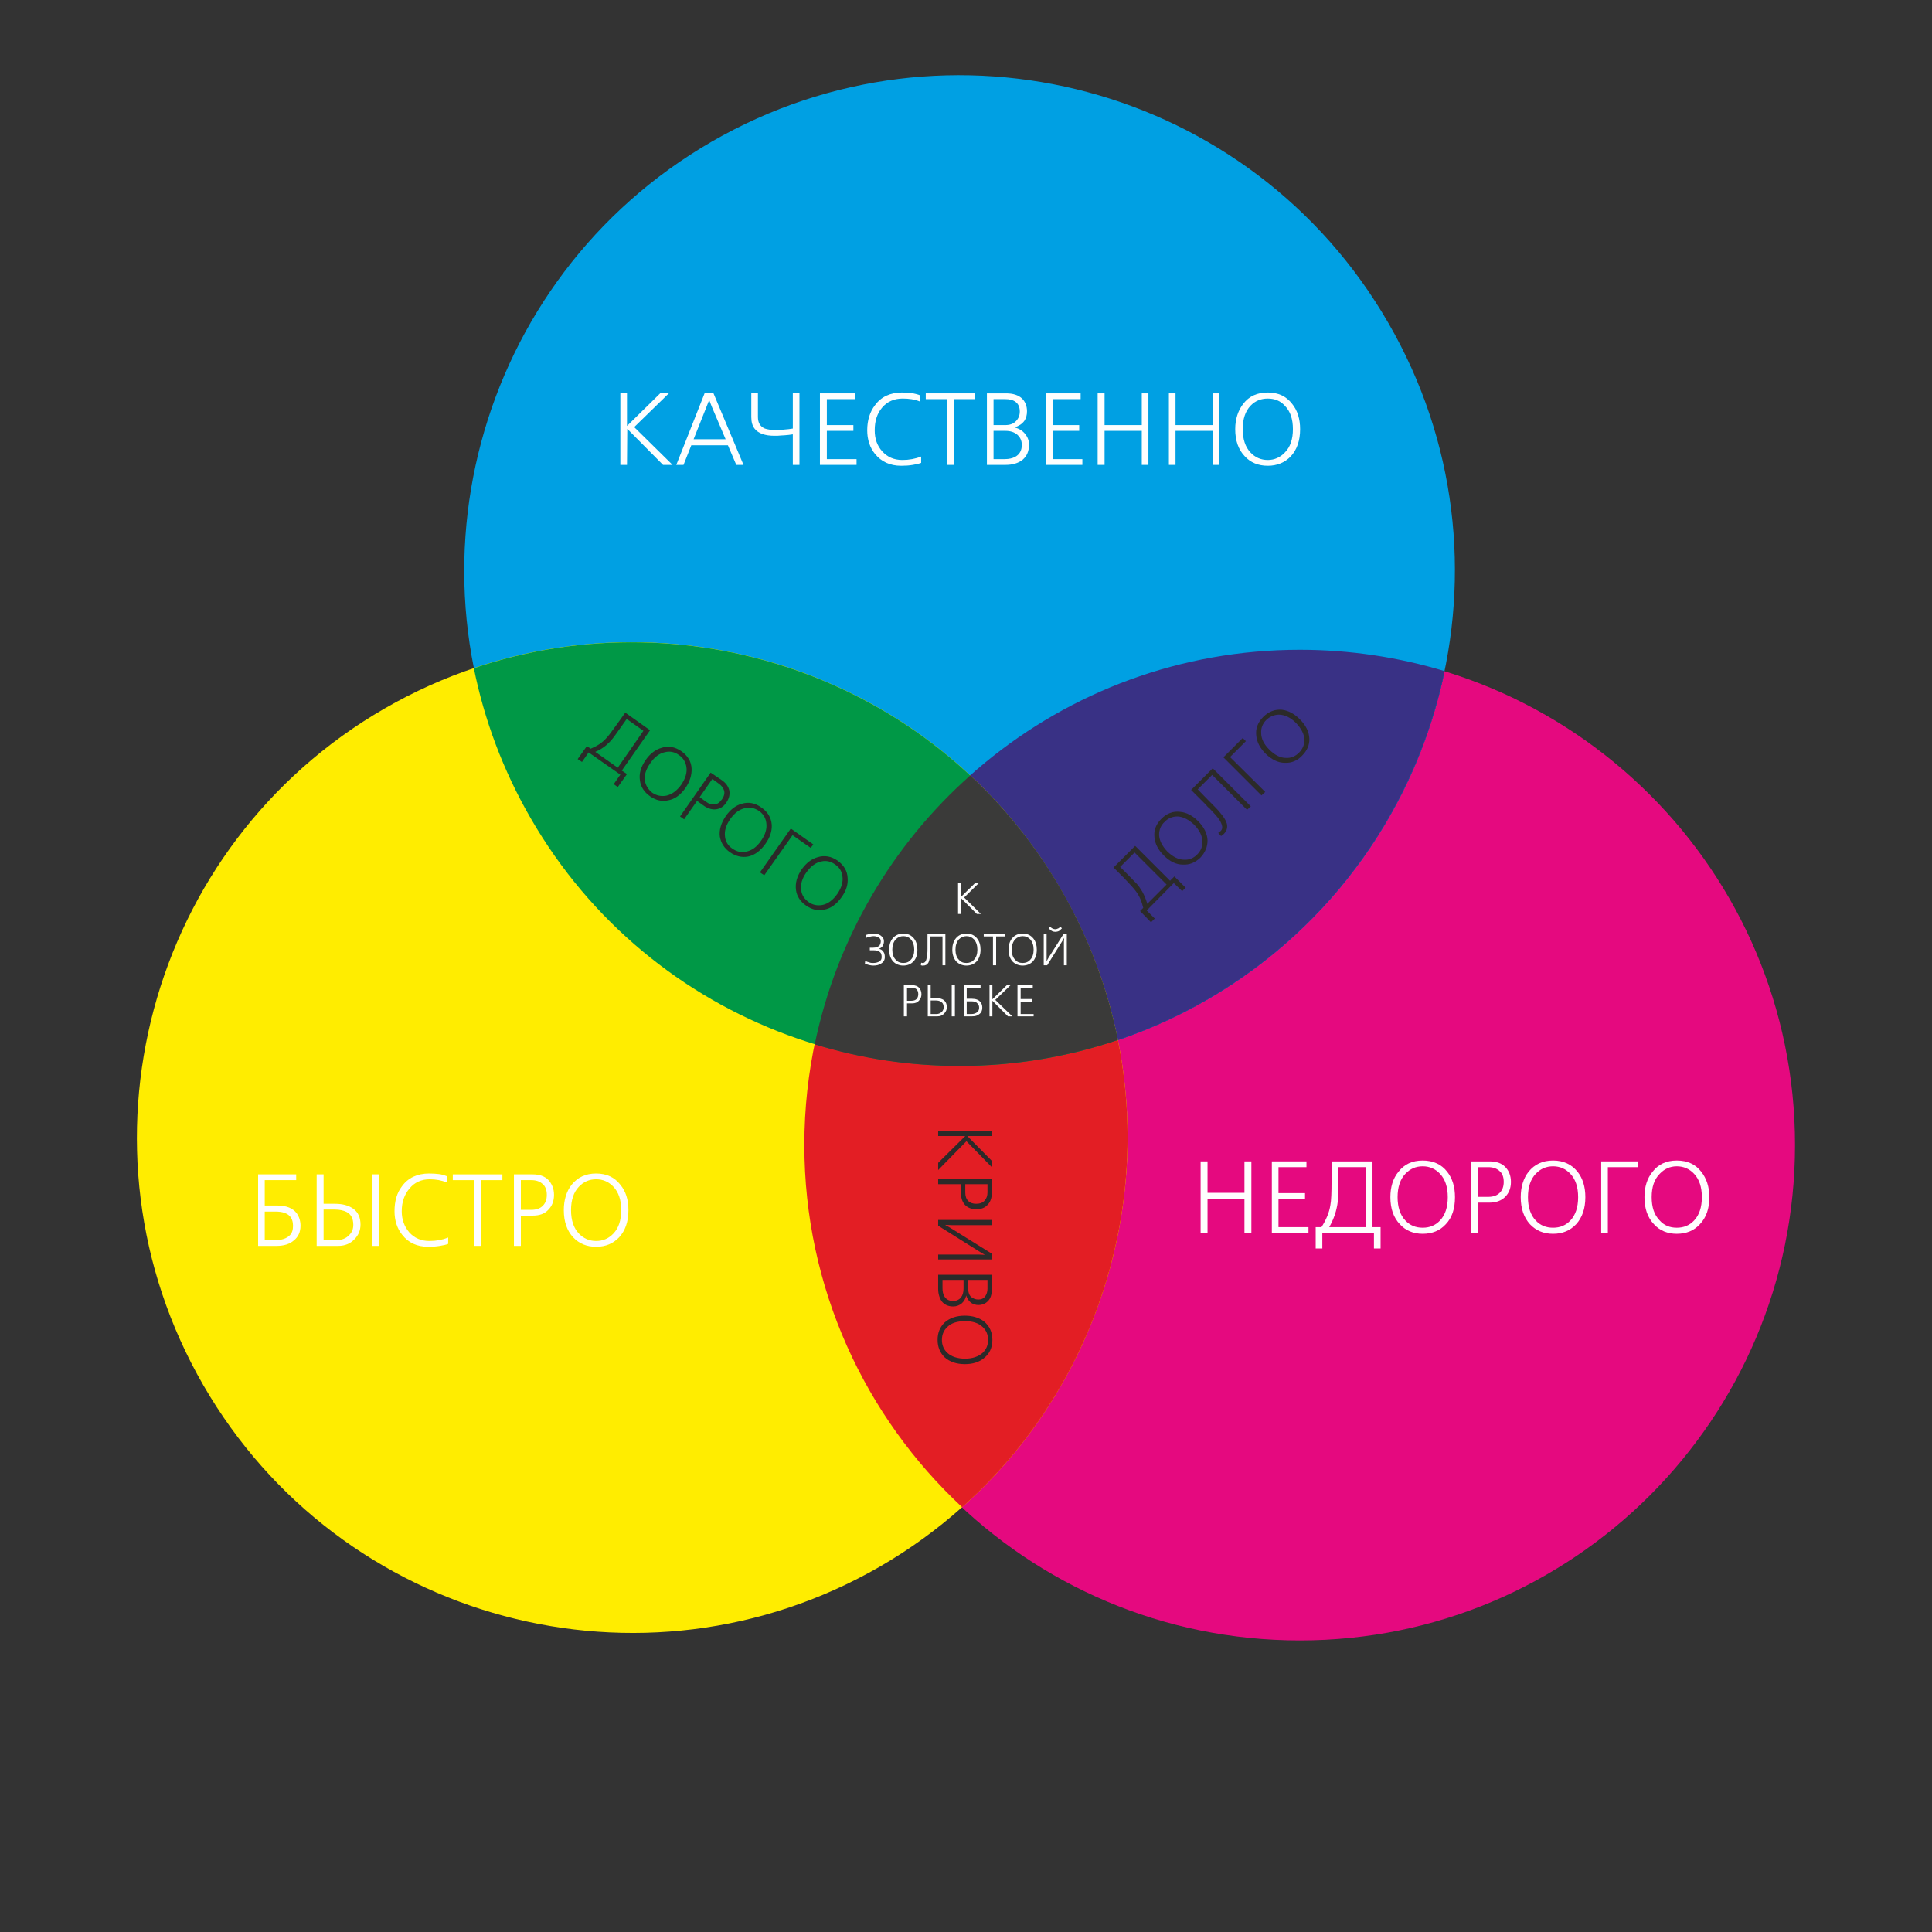<?xml version="1.0" encoding="UTF-8"?>
<!DOCTYPE svg PUBLIC "-//W3C//DTD SVG 1.1//EN" "http://www.w3.org/Graphics/SVG/1.1/DTD/svg11.dtd">
<!-- Creator: CorelDRAW X7 -->
<svg xmlns="http://www.w3.org/2000/svg" xml:space="preserve" width="53.4mm" height="53.4mm" version="1.1" style="shape-rendering:geometricPrecision; text-rendering:geometricPrecision; image-rendering:optimizeQuality; fill-rule:evenodd; clip-rule:evenodd"
viewBox="0 0 6699 6699"
 xmlns:xlink="http://www.w3.org/1999/xlink">
 <rect x="0" y="0" width="6699" height="6699" fill="#333333" stroke="none"/>
 <defs>
  <style type="text/css">
   <![CDATA[
    .fil14 {fill:none}
    .fil12 {fill:#FEFEFE;fill-rule:nonzero}
    .fil13 {fill:#2B2A29;fill-rule:nonzero}
    .fil8 {fill:#FFED00}
    .fil2 {fill:#E5097F}
    .fil9 {fill:#E31E24}
    .fil6 {fill:#00A0E3}
    .fil10 {fill:#009846}
    .fil7 {fill:#393185}
    .fil11 {fill:#3A3A39}
    .fil1 {fill:#00481A}
    .fil0 {fill:#008543}
    .fil4 {fill:#28246E}
    .fil5 {fill:#2B292C}
    .fil3 {fill:#BC171D}
   ]]>
  </style>
 </defs>
 <g id="Слой_x0020_1">
  <g id="_779623696">
   <path class="fil0" d="M2192 2227c833,0 1527,593 1684,1379 -172,58 -357,90 -549,90 -833,0 -1527,-593 -1684,-1379 173,-58 357,-90 549,-90z"/>
   <path class="fil1" d="M2192 2227c175,0 343,26 502,75 -74,353 -258,683 -538,932 -258,-240 -441,-558 -513,-917 173,-58 357,-90 549,-90z"/>
   <path class="fil2" d="M4507 2253c948,0 1717,769 1717,1717 0,949 -769,1718 -1717,1718 -949,0 -1718,-769 -1718,-1718 0,-948 769,-1717 1718,-1717z"/>
   <path class="fil3" d="M3364 2689c335,313 545,760 545,1255 0,510 -221,967 -574,1282 -335,-314 -546,-760 -546,-1256 0,-509 222,-967 575,-1281z"/>
   <path class="fil4" d="M5009 2327c-161,782 -853,1369 -1682,1369 -175,0 -343,-26 -502,-75 161,-781 853,-1368 1682,-1368 175,0 343,26 502,74z"/>
   <path class="fil5" d="M3876 3606c-172,58 -357,90 -549,90 -175,0 -343,-26 -502,-75 76,-367 269,-692 539,-932 257,240 440,558 512,917z"/>
   <path class="fil6" d="M4814 1120c-474,-822 -1524,-1103 -2346,-629 -821,474 -1102,1525 -628,2346 474,821 1524,1103 2346,629 821,-475 1103,-1525 628,-2346z"/>
   <path class="fil7" d="M2825 3621c440,134 931,93 1361,-155 441,-255 726,-676 823,-1139 -159,-48 -328,-74 -502,-74 -829,0 -1520,587 -1682,1368z"/>
   <path class="fil8" d="M3679 3086c-474,-822 -1524,-1103 -2346,-629 -821,474 -1102,1525 -628,2346 474,821 1524,1103 2346,629 821,-475 1103,-1525 628,-2346z"/>
   <path class="fil9" d="M3679 3086c-87,-151 -194,-284 -315,-398 -353,315 -575,773 -575,1282 0,496 211,943 547,1256 595,-530 758,-1423 343,-2140z"/>
   <path class="fil10" d="M3679 3086c-416,-721 -1276,-1026 -2036,-769 36,178 101,354 197,520 416,721 1277,1026 2036,769 -36,-178 -101,-354 -197,-520z"/>
   <path class="fil11" d="M3876 3606c-172,58 -357,90 -549,90 -175,0 -343,-26 -502,-75 76,-367 269,-692 539,-932 257,240 440,558 512,917z"/>
   <path class="fil12" d="M1042 4250c0,22 -8,39 -23,51 -15,13 -35,19 -60,19l-64 0 0 -248 132 0 0 20 -109 0 0 88 43 0c32,0 54,9 68,27 8,12 13,26 13,43zm-26 0c0,-14 -4,-26 -12,-34 -10,-10 -26,-15 -49,-15l-37 0 0 99 37 0c23,0 39,-6 50,-17 8,-8 11,-19 11,-33z"/>
   <path id="1" class="fil12" d="M1313 4320l-24 0 0 -248 24 0 0 248zm-63 -74c0,20 -7,37 -21,51 -14,15 -33,23 -56,23l-75 0 0 -248 24 0 0 102 39 0c28,0 49,6 65,18 16,12 24,30 24,54zm-25 1c0,-22 -8,-37 -24,-45 -11,-5 -24,-8 -40,-8l-39 0 0 106 44 0c19,0 34,-6 44,-17 10,-9 15,-21 15,-36z"/>
   <path id="2" class="fil12" d="M1554 4313c-7,3 -17,5 -29,7 -12,2 -25,3 -40,3 -39,0 -69,-14 -90,-41 -18,-22 -27,-50 -27,-82 0,-35 8,-64 26,-87 21,-29 53,-44 94,-44 13,0 25,1 34,2 9,1 19,4 29,8l-2 21c-17,-7 -37,-11 -59,-11 -29,0 -53,11 -70,32 -18,21 -27,47 -27,79 0,29 9,53 26,73 18,20 41,30 70,30 24,0 45,-4 65,-12l0 22z"/>
   <polygon id="3" class="fil12" points="1742,4092 1668,4092 1668,4320 1644,4320 1644,4092 1570,4092 1570,4072 1742,4072 "/>
   <path id="4" class="fil12" d="M1921 4143c0,22 -7,39 -20,52 -13,14 -31,20 -54,20l-41 0 0 105 -24 0 0 -248 65 0c23,0 41,6 54,19 13,14 20,31 20,52zm-25 0c0,-17 -5,-30 -15,-38 -10,-9 -23,-13 -39,-13l-36 0 0 103 36 0c18,0 31,-5 40,-14 9,-9 14,-21 14,-38z"/>
   <path id="5" class="fil12" d="M2179 4196c0,40 -11,71 -32,94 -21,22 -47,33 -80,33 -33,0 -59,-11 -80,-33 -21,-23 -32,-54 -32,-94 0,-35 9,-65 27,-88 21,-26 49,-39 85,-39 36,0 64,13 84,39 19,23 28,52 28,88zm-25 0c0,-35 -9,-62 -27,-81 -16,-17 -36,-26 -60,-26 -24,0 -44,9 -60,26 -18,19 -27,46 -27,81 0,35 9,62 27,81 16,17 36,26 60,26 24,0 44,-9 60,-26 18,-19 27,-46 27,-81z"/>
   <polygon class="fil12" points="2332,1612 2299,1612 2175,1487 2174,1612 2151,1612 2151,1364 2174,1364 2174,1477 2289,1364 2319,1364 2199,1481 "/>
   <path id="1" class="fil12" d="M2578 1612l-25 0 -29 -68 -127 0 -27 68 -25 0 98 -248 31 0 104 248zm-62 -89l-48 -113 -9 -23 -9 23 -45 113 111 0z"/>
   <path id="2" class="fil12" d="M2772 1612l-23 0 0 -106 -14 2c-11,1 -21,2 -27,2 -7,1 -14,1 -23,1 -32,0 -55,-8 -68,-24 -8,-10 -12,-23 -12,-41l0 -82 23 0 0 82c0,20 8,33 24,40 9,3 21,5 36,5 16,0 31,-1 47,-3l14 -2 0 -122 23 0 0 248z"/>
   <polygon id="3" class="fil12" points="2970,1612 2843,1612 2843,1364 2964,1364 2964,1384 2867,1384 2867,1474 2959,1474 2959,1494 2867,1494 2867,1592 2970,1592 "/>
   <path id="4" class="fil12" d="M3194 1605c-8,3 -17,5 -29,7 -12,2 -25,3 -40,3 -39,0 -69,-14 -91,-41 -18,-22 -27,-50 -27,-82 0,-34 9,-64 27,-87 21,-29 53,-44 94,-44 13,0 24,1 34,2 9,2 19,4 29,8l-2 21c-17,-7 -37,-10 -59,-10 -29,0 -53,10 -71,31 -18,21 -26,47 -26,79 0,29 8,53 26,73 18,20 41,30 70,30 23,0 45,-4 65,-12l0 22z"/>
   <polygon id="5" class="fil12" points="3381,1384 3307,1384 3307,1612 3284,1612 3284,1384 3210,1384 3210,1364 3381,1364 "/>
   <path id="6" class="fil12" d="M3568 1542c0,23 -8,40 -22,52 -15,12 -35,18 -60,18l-64 0 0 -248 66 0c25,0 43,6 56,18 11,11 17,26 17,44 0,13 -3,24 -9,33 -8,11 -19,18 -34,23 15,4 27,11 36,22 9,11 14,23 14,38zm-32 -115c0,-15 -5,-26 -14,-33 -9,-7 -21,-10 -36,-10l-41 0 0 90 40 0c16,0 28,-4 37,-13 9,-9 14,-20 14,-34zm7 116c0,-16 -6,-27 -16,-36 -11,-9 -24,-13 -42,-13l-40 0 0 98 38 0c16,0 28,-3 37,-8 15,-8 23,-22 23,-41z"/>
   <polygon id="7" class="fil12" points="3753,1612 3626,1612 3626,1364 3747,1364 3747,1384 3650,1384 3650,1474 3742,1474 3742,1494 3650,1494 3650,1592 3753,1592 "/>
   <polygon id="8" class="fil12" points="3982,1612 3959,1612 3959,1494 3830,1494 3830,1612 3806,1612 3806,1364 3830,1364 3830,1474 3959,1474 3959,1364 3982,1364 "/>
   <polygon id="9" class="fil12" points="4228,1612 4205,1612 4205,1494 4076,1494 4076,1612 4053,1612 4053,1364 4076,1364 4076,1474 4205,1474 4205,1364 4228,1364 "/>
   <path id="10" class="fil12" d="M4508 1488c0,40 -11,71 -32,94 -21,22 -48,33 -80,33 -33,0 -60,-11 -80,-33 -22,-23 -33,-54 -33,-94 0,-35 10,-65 28,-88 20,-26 48,-39 85,-39 36,0 64,13 84,39 19,23 28,53 28,88zm-25 0c0,-35 -9,-62 -28,-81 -15,-17 -35,-25 -59,-25 -24,0 -44,8 -60,25 -18,19 -27,46 -27,81 0,35 9,62 27,81 16,17 36,26 60,26 23,0 43,-9 59,-26 19,-19 28,-46 28,-81z"/>
   <polygon class="fil12" points="4339,4275 4315,4275 4315,4157 4187,4157 4187,4275 4163,4275 4163,4027 4187,4027 4187,4136 4315,4136 4315,4027 4339,4027 "/>
   <polygon id="1" class="fil12" points="4537,4275 4410,4275 4410,4027 4530,4027 4530,4047 4433,4047 4433,4137 4525,4137 4525,4157 4433,4157 4433,4255 4537,4255 "/>
   <path id="2" class="fil12" d="M4787 4329l-23 0 0 -54 -179 0 0 54 -23 0 0 -74 20 0c16,-25 27,-50 31,-77 3,-15 4,-43 4,-83l0 -68 142 0 0 228 28 0 0 74zm-52 -74l0 -208 -95 0 0 50c0,26 0,46 -1,60 0,13 -3,28 -7,43 -5,19 -13,37 -23,55l126 0z"/>
   <path id="3" class="fil12" d="M5045 4151c0,40 -10,71 -32,94 -20,22 -47,33 -80,33 -32,0 -59,-11 -79,-33 -22,-23 -33,-54 -33,-94 0,-35 9,-65 28,-88 20,-26 48,-39 84,-39 36,0 65,13 85,39 18,23 27,52 27,88zm-25 0c0,-35 -9,-62 -27,-81 -16,-17 -36,-26 -60,-26 -24,0 -44,9 -60,26 -18,19 -27,46 -27,81 0,35 9,62 27,81 16,17 36,25 60,25 24,0 44,-8 60,-25 18,-19 27,-46 27,-81z"/>
   <path id="4" class="fil12" d="M5239 4098c0,22 -7,39 -20,52 -13,13 -31,20 -54,20l-41 0 0 105 -24 0 0 -248 65 0c23,0 41,6 54,19 13,13 20,31 20,52zm-25 0c0,-17 -5,-30 -15,-38 -10,-9 -23,-13 -39,-13l-36 0 0 103 36 0c18,0 31,-5 40,-14 9,-9 14,-21 14,-38z"/>
   <path id="5" class="fil12" d="M5497 4151c0,40 -11,71 -32,94 -21,22 -47,33 -80,33 -33,0 -59,-11 -80,-33 -21,-23 -32,-54 -32,-94 0,-35 9,-65 27,-88 21,-26 49,-39 85,-39 36,0 64,13 85,39 18,23 27,52 27,88zm-25 0c0,-35 -9,-62 -27,-81 -16,-17 -36,-26 -60,-26 -24,0 -44,9 -60,26 -18,19 -27,46 -27,81 0,35 9,62 27,81 16,17 36,25 60,25 24,0 44,-8 60,-25 18,-19 27,-46 27,-81z"/>
   <polygon id="6" class="fil12" points="5679,4047 5575,4047 5575,4275 5552,4275 5552,4027 5679,4027 "/>
   <path id="7" class="fil12" d="M5927 4151c0,40 -11,71 -33,94 -20,22 -47,33 -80,33 -32,0 -59,-11 -79,-33 -22,-23 -33,-54 -33,-94 0,-35 9,-65 28,-88 20,-26 48,-39 84,-39 37,0 65,13 85,39 18,23 28,52 28,88zm-26 0c0,-35 -9,-62 -27,-81 -16,-17 -36,-26 -60,-26 -23,0 -43,9 -59,26 -19,19 -28,46 -28,81 0,35 9,62 28,81 15,17 35,25 59,25 24,0 44,-8 60,-25 18,-19 27,-46 27,-81z"/>
   <path class="fil13" d="M2142 2729l-14 -10 23 -33 -110 -77 -23 33 -15 -10 32 -45 13 9c20,-8 38,-19 52,-34 8,-8 21,-25 38,-49l30 -42 86 61 -98 140 18 12 -32 45zm0 -67l89 -128 -58 -41 -22 31c-11,16 -20,28 -26,36 -6,8 -14,16 -23,24 -11,9 -23,17 -38,23l78 55z"/>
   <path id="1" class="fil13" d="M2377 2732c-17,24 -37,39 -60,43 -22,5 -43,0 -63,-14 -20,-14 -32,-32 -35,-54 -4,-24 3,-48 20,-72 15,-22 34,-36 55,-42 24,-8 47,-3 69,12 22,16 34,36 35,60 1,22 -6,45 -21,67zm-15 -11c15,-22 21,-42 18,-62 -3,-17 -11,-31 -26,-41 -15,-11 -31,-14 -48,-10 -19,4 -36,16 -51,38 -15,21 -22,42 -19,61 3,17 12,31 26,42 15,10 31,13 48,10 19,-4 37,-17 52,-38z"/>
   <path id="2" class="fil13" d="M2519 2782c-9,14 -21,22 -35,24 -14,2 -28,-2 -42,-11l-25 -18 -45 64 -14 -10 106 -152 40 27c14,10 22,22 25,36 2,14 -1,27 -10,40zm-16 -10c8,-11 10,-21 8,-30 -3,-10 -9,-18 -19,-25l-22 -16 -44 63 22 16c11,8 21,11 31,9 9,-1 17,-7 24,-17z"/>
   <path id="3" class="fil13" d="M2654 2926c-17,24 -37,39 -60,44 -22,4 -43,-1 -63,-15 -20,-14 -31,-32 -35,-54 -3,-23 4,-47 21,-72 15,-21 33,-36 55,-42 23,-7 46,-3 68,13 22,15 34,35 36,60 1,22 -6,44 -22,66zm-15 -11c15,-21 21,-42 18,-62 -2,-17 -11,-31 -25,-41 -15,-10 -31,-14 -48,-10 -20,4 -37,17 -52,38 -15,22 -21,42 -18,62 2,17 11,31 26,41 15,10 30,14 47,10 20,-4 37,-16 52,-38z"/>
   <polygon id="4" class="fil13" points="2811,2940 2748,2896 2650,3035 2635,3025 2742,2873 2820,2928 "/>
   <path id="5" class="fil13" d="M2918 3111c-17,24 -37,39 -60,43 -22,5 -43,0 -63,-14 -20,-14 -32,-32 -35,-54 -3,-24 3,-47 20,-72 16,-22 34,-36 56,-42 23,-7 46,-3 68,12 22,16 34,36 35,60 2,23 -5,45 -21,67zm-15 -11c15,-22 21,-42 18,-62 -2,-17 -11,-31 -26,-41 -14,-10 -30,-14 -47,-10 -20,4 -37,17 -52,38 -15,21 -21,42 -18,61 2,18 11,31 26,42 14,10 30,13 47,10 20,-4 37,-17 52,-38z"/>
   <path class="fil13" d="M4111 3078l-12 12 -29 -28 -94 95 28 28 -13 13 -38 -39 11 -11c-5,-22 -13,-41 -25,-57 -7,-10 -21,-25 -42,-47l-36 -36 75 -75 121 121 15 -15 39 39zm-66 -11l-111 -111 -50 50 27 27c14,14 24,25 31,32 7,8 13,17 19,27 7,13 13,27 17,42l67 -67z"/>
   <path id="1" class="fil13" d="M4154 2847c21,21 32,43 33,67 0,22 -8,42 -25,60 -18,17 -37,25 -60,24 -24,0 -46,-11 -67,-32 -19,-19 -30,-40 -32,-62 -3,-24 5,-46 24,-65 19,-19 41,-27 65,-24 22,2 43,13 62,32zm-13 13c-19,-18 -38,-28 -58,-29 -17,0 -33,6 -45,19 -13,12 -19,27 -19,45 1,20 11,39 29,58 19,18 38,28 58,28 17,1 32,-5 45,-18 13,-13 19,-28 18,-45 0,-20 -10,-39 -28,-58z"/>
   <path id="2" class="fil13" d="M4337 2796l-13 12 -121 -121 -50 50 34 35c21,21 35,35 42,44 14,16 22,29 25,40 3,13 0,25 -10,35 -1,1 -3,3 -4,4 -2,1 -4,2 -6,4l-10 -11c3,-2 6,-4 9,-7 8,-8 6,-20 -4,-37 -7,-11 -20,-25 -37,-43l-3 -2 -2 -2c-2,-2 -4,-5 -6,-7 -2,-2 -4,-4 -6,-6l-45 -45 75 -75 132 132z"/>
   <polygon id="3" class="fil13" points="4320,2570 4265,2625 4387,2746 4374,2758 4242,2626 4309,2559 "/>
   <path id="4" class="fil13" d="M4507 2494c21,21 32,43 33,67 1,22 -8,42 -25,59 -17,18 -37,26 -60,25 -23,0 -46,-11 -67,-32 -19,-19 -30,-40 -32,-62 -3,-24 5,-46 24,-65 19,-19 41,-27 65,-25 23,3 43,14 62,33zm-13 13c-19,-19 -38,-28 -58,-29 -17,0 -32,6 -45,18 -13,13 -19,28 -18,46 0,20 10,39 28,57 19,19 38,29 58,29 17,1 32,-5 45,-18 13,-13 19,-28 19,-45 -1,-20 -11,-39 -29,-58z"/>
   <polygon class="fil12" points="3401,3169 3387,3169 3333,3115 3332,3169 3322,3169 3322,3061 3332,3061 3332,3110 3382,3061 3395,3061 3343,3112 "/>
   <path id="1" class="fil12" d="M3068 3319c0,9 -4,17 -13,22 -7,5 -16,7 -27,7 -5,0 -10,-1 -15,-2 -5,-1 -10,-3 -14,-5l1 -9c5,2 9,4 14,5 5,2 10,2 14,2 9,0 15,-2 21,-5 6,-4 8,-9 8,-15 0,-7 -1,-13 -5,-17 -5,-5 -12,-7 -23,-7l-13 0 0 -9 12 0c10,0 17,-3 22,-8 2,-4 4,-8 4,-14 0,-6 -2,-10 -7,-13 -5,-3 -11,-5 -18,-5 -4,0 -9,1 -13,2 -5,1 -9,2 -13,4l-1 -10c4,-1 9,-3 13,-3 4,-1 9,-2 14,-2 11,0 20,3 26,8 7,5 10,11 10,19 0,7 -2,12 -5,17 -3,4 -7,7 -13,9 7,1 12,4 16,10 4,5 5,11 5,19z"/>
   <path id="2" class="fil12" d="M3181 3293c0,17 -4,31 -14,41 -9,9 -20,14 -35,14 -14,0 -26,-5 -35,-14 -9,-10 -14,-24 -14,-41 0,-16 4,-29 12,-39 9,-11 22,-17 37,-17 16,0 28,6 37,17 8,10 12,23 12,39zm-11 0c0,-15 -4,-27 -12,-36 -6,-7 -15,-11 -26,-11 -10,0 -19,4 -26,11 -8,9 -12,21 -12,36 0,15 4,27 12,35 7,8 16,11 26,11 11,0 19,-3 26,-11 8,-8 12,-20 12,-35z"/>
   <path id="3" class="fil12" d="M3278 3347l-10 0 0 -100 -42 0 0 29c0,17 0,29 -1,35 -1,12 -3,21 -6,27 -4,7 -10,10 -18,10 -2,0 -3,0 -4,0 -1,0 -2,-1 -4,-1l1 -9c2,1 4,1 6,1 6,0 11,-5 13,-17 2,-7 3,-18 3,-32l0 -2 0 -2c0,-2 0,-4 0,-6 0,-1 0,-3 0,-5l0 -37 62 0 0 109z"/>
   <path id="4" class="fil12" d="M3400 3293c0,17 -5,31 -14,41 -9,9 -21,14 -35,14 -14,0 -26,-5 -35,-14 -9,-10 -14,-24 -14,-41 0,-16 4,-29 12,-39 9,-11 21,-17 37,-17 16,0 28,6 37,17 8,10 12,23 12,39zm-11 0c0,-15 -4,-27 -12,-36 -7,-7 -15,-11 -26,-11 -10,0 -19,4 -26,11 -8,9 -12,21 -12,36 0,15 4,27 12,35 7,8 15,11 26,11 10,0 19,-3 26,-11 8,-8 12,-20 12,-35z"/>
   <polygon id="5" class="fil12" points="3486,3247 3454,3247 3454,3347 3443,3347 3443,3247 3411,3247 3411,3238 3486,3238 "/>
   <path id="6" class="fil12" d="M3595 3293c0,17 -5,31 -14,41 -9,9 -21,14 -35,14 -14,0 -26,-5 -35,-14 -9,-10 -14,-24 -14,-41 0,-16 4,-29 12,-39 9,-11 21,-17 37,-17 16,0 28,6 37,17 8,10 12,23 12,39zm-11 0c0,-15 -4,-27 -12,-36 -7,-7 -15,-11 -26,-11 -10,0 -19,4 -26,11 -8,9 -12,21 -12,36 0,15 4,27 12,35 7,8 15,11 26,11 10,0 19,-3 26,-11 8,-8 12,-20 12,-35z"/>
   <path id="7" class="fil12" d="M3682 3219c-3,3 -6,6 -10,9 -4,2 -9,3 -13,3 -4,0 -8,-1 -12,-3 -4,-3 -8,-6 -11,-9l5 -6c3,3 6,6 10,7 2,1 5,2 8,2 3,0 6,-1 8,-2 4,-1 7,-4 10,-7l5 6zm17 128l-10 0 0 -82 1 -13 -6 10 -53 85 -12 0 0 -109 10 0 0 82 0 13 6 -11 53 -84 11 0 0 109z"/>
   <path id="8" class="fil12" d="M3195 3447c0,10 -3,17 -9,23 -5,6 -13,9 -23,9l-18 0 0 45 -11 0 0 -108 29 0c10,0 18,3 23,8 6,6 9,14 9,23zm-11 0c0,-7 -2,-13 -6,-17 -5,-4 -11,-5 -17,-5l-16 0 0 45 16 0c7,0 13,-2 17,-6 4,-4 6,-10 6,-17z"/>
   <path id="9" class="fil12" d="M3311 3524l-11 0 0 -108 11 0 0 108zm-28 -32c0,9 -3,16 -9,22 -6,7 -14,10 -24,10l-33 0 0 -108 10 0 0 44 17 0c12,0 22,3 29,8 7,6 10,14 10,24zm-11 0c0,-9 -3,-15 -10,-19 -5,-3 -11,-4 -18,-4l-17 0 0 47 20 0c8,0 14,-3 19,-8 4,-4 6,-9 6,-16z"/>
   <path id="10" class="fil12" d="M3406 3494c0,9 -3,17 -10,22 -7,6 -15,8 -26,8l-28 0 0 -108 58 0 0 9 -48 0 0 38 18 0c14,0 24,4 30,12 4,5 6,11 6,19zm-11 0c0,-7 -2,-11 -6,-15 -4,-5 -11,-7 -21,-7l-16 0 0 44 16 0c10,0 17,-3 22,-8 3,-3 5,-8 5,-14z"/>
   <polygon id="11" class="fil12" points="3510,3524 3495,3524 3441,3470 3441,3524 3431,3524 3431,3416 3441,3416 3441,3465 3491,3416 3504,3416 3451,3467 "/>
   <polygon id="12" class="fil12" points="3584,3524 3528,3524 3528,3416 3581,3416 3581,3425 3539,3425 3539,3464 3579,3464 3579,3473 3539,3473 3539,3516 3584,3516 "/>
   <polygon class="fil13" points="3253,4057 3253,4032 3347,3939 3253,3939 3253,3921 3439,3921 3439,3939 3354,3939 3439,4025 3439,4047 3351,3957 "/>
   <path id="1" class="fil13" d="M3385 4193c-16,0 -29,-5 -39,-15 -9,-10 -14,-24 -14,-41l0 -31 -79 0 0 -17 186 0 0 48c0,17 -5,31 -15,41 -9,10 -22,15 -39,15zm0 -19c13,0 23,-4 29,-11 7,-8 10,-17 10,-29l0 -28 -77 0 0 28c0,13 3,23 10,30 7,7 16,10 28,10z"/>
   <polygon id="2" class="fil13" points="3253,4367 3253,4350 3393,4350 3415,4351 3398,4341 3253,4250 3253,4230 3439,4230 3439,4248 3299,4248 3277,4247 3296,4258 3439,4347 3439,4367 "/>
   <path id="3" class="fil13" d="M3305 4530c-17,0 -30,-6 -39,-17 -8,-11 -13,-26 -13,-44l0 -49 186 0 0 50c0,19 -4,32 -14,42 -8,8 -19,13 -33,13 -9,0 -17,-3 -24,-7 -8,-6 -14,-14 -18,-26 -2,12 -8,21 -16,28 -8,6 -17,10 -29,10zm87 -24c11,0 19,-4 24,-11 5,-7 8,-16 8,-27l0 -30 -67 0 0 30c0,12 3,21 9,28 7,6 16,10 26,10zm-87 5c11,0 20,-4 27,-12 6,-8 9,-18 9,-31l0 -30 -73 0 0 28c0,12 2,21 6,28 6,11 16,17 31,17z"/>
   <path id="4" class="fil13" d="M3346 4730c-30,0 -53,-8 -71,-24 -16,-16 -24,-36 -24,-60 0,-25 8,-44 24,-60 18,-16 41,-24 71,-24 26,0 49,7 66,20 19,16 29,37 29,64 0,27 -10,48 -29,63 -17,14 -39,21 -66,21zm0 -19c26,0 46,-7 61,-20 13,-12 19,-27 19,-45 0,-18 -6,-33 -19,-45 -15,-14 -35,-20 -61,-20 -26,0 -47,6 -61,20 -13,12 -19,27 -19,45 0,18 6,33 19,45 14,13 35,20 61,20z"/>
  </g>
  <circle class="fil14" cx="3349" cy="3349" r="3349"/>
 </g>
</svg>
